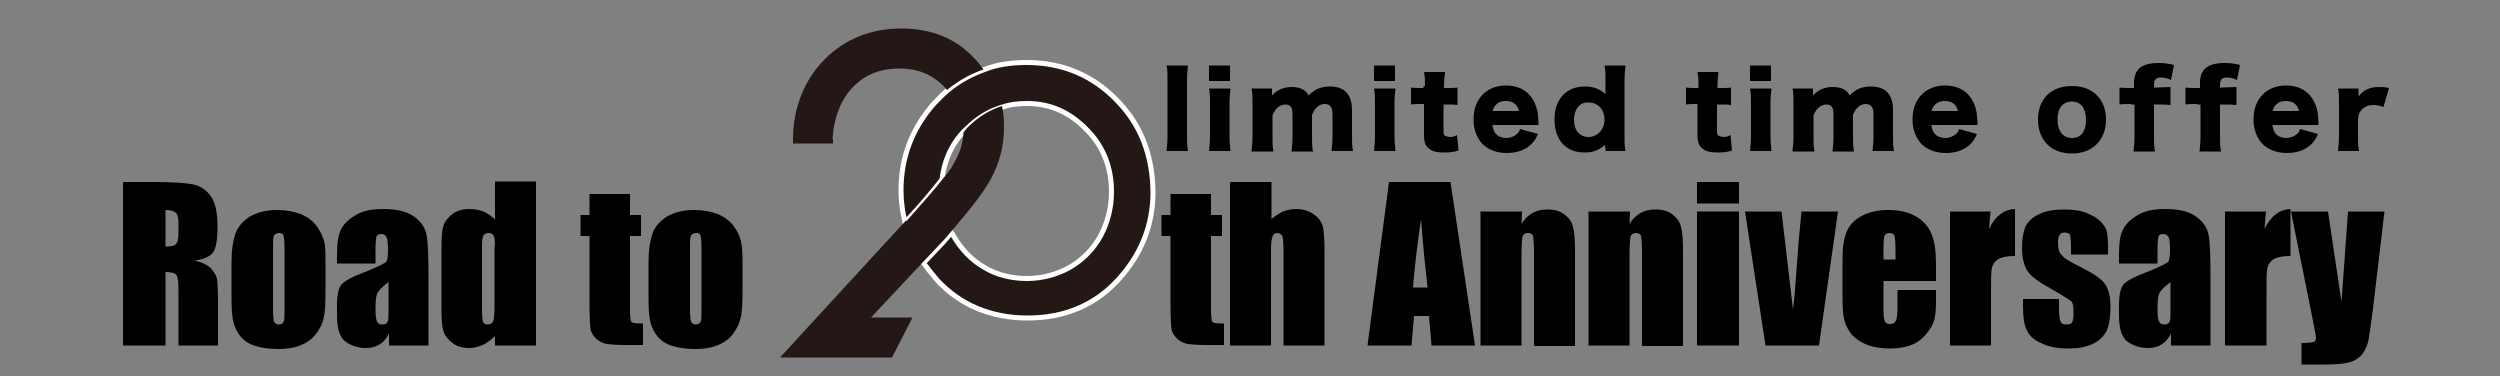 <?xml version="1.0" encoding="utf-8"?>
<!-- Generator: Adobe Illustrator 27.4.1, SVG Export Plug-In . SVG Version: 6.00 Build 0)  -->
<svg version="1.1" id="レイヤー_1" xmlns="http://www.w3.org/2000/svg" xmlns:xlink="http://www.w3.org/1999/xlink" x="0px"
	 y="0px" viewBox="0 0 500 75.3" style="enable-background:new 0 0 500 75.3;" xml:space="preserve">
<rect x="0" y="0" width="500" height="75.3" fill="#808080" stroke="none"/>
<style type="text/css">
	.st0{fill:#231815;stroke:#FFFFFF;stroke-miterlimit:10;}
	.st1{fill:#231815;}
</style>
<path d="M24.6,36.4h6c4,0,6.7,0.2,8.1,0.5c1.4,0.3,2.6,1.1,3.5,2.4c0.9,1.3,1.3,3.3,1.3,6.1c0,2.5-0.3,4.3-0.9,5.1s-1.9,1.4-3.7,1.6
	c1.7,0.4,2.8,1,3.4,1.7c0.6,0.7,0.9,1.3,1.1,1.9c0.1,0.6,0.2,2.2,0.2,4.8v8.6h-7.9V58.3c0-1.8-0.1-2.8-0.4-3.3
	c-0.3-0.4-1-0.6-2.2-0.6v14.7h-8.5V36.4z M33.1,42v7.3c1,0,1.6-0.1,2-0.4s0.6-1.1,0.6-2.6v-1.8c0-1-0.2-1.7-0.6-2
	C34.8,42.2,34.1,42,33.1,42z"/>
<path d="M65.1,51.8v6.6c0,2.4-0.1,4.2-0.4,5.3c-0.2,1.1-0.8,2.2-1.6,3.2c-0.8,1-1.8,1.7-3.1,2.2c-1.2,0.5-2.7,0.7-4.3,0.7
	c-1.8,0-3.3-0.2-4.6-0.6c-1.3-0.4-2.2-1-2.9-1.8c-0.7-0.8-1.2-1.8-1.5-2.9s-0.4-2.8-0.4-5.1v-6.9c0-2.5,0.3-4.4,0.8-5.8
	c0.5-1.4,1.5-2.5,2.9-3.4c1.4-0.8,3.2-1.3,5.4-1.3c1.8,0,3.4,0.3,4.7,0.8c1.3,0.5,2.3,1.3,3,2.1c0.7,0.9,1.2,1.8,1.5,2.7
	C65,48.4,65.1,49.9,65.1,51.8z M56.9,49.7c0-1.4-0.1-2.2-0.2-2.6c-0.1-0.4-0.5-0.5-0.9-0.5s-0.8,0.2-1,0.5c-0.2,0.4-0.2,1.2-0.2,2.6
	v12.1c0,1.3,0.1,2.1,0.2,2.5c0.2,0.4,0.5,0.6,0.9,0.6c0.5,0,0.8-0.2,1-0.5c0.2-0.4,0.2-1.1,0.2-2.3V49.7z"/>
<path d="M75.1,52.7h-7.7v-1.8c0-2.1,0.2-3.7,0.7-4.8c0.5-1.1,1.4-2.1,2.9-3c1.4-0.9,3.3-1.3,5.6-1.3c2.8,0,4.8,0.5,6.2,1.5
	c1.4,1,2.2,2.2,2.5,3.6c0.3,1.4,0.4,4.3,0.4,8.8v13.4h-7.9v-2.4c-0.5,1-1.1,1.7-1.9,2.2c-0.8,0.5-1.7,0.7-2.8,0.7
	c-1.4,0-2.7-0.4-3.9-1.2c-1.2-0.8-1.8-2.6-1.8-5.3V61c0-2,0.3-3.4,0.9-4.1c0.6-0.7,2.2-1.6,4.7-2.5c2.7-1.1,4.1-1.8,4.3-2.1
	c0.2-0.4,0.3-1.1,0.3-2.2c0-1.4-0.1-2.3-0.3-2.7c-0.2-0.4-0.6-0.6-1-0.6c-0.6,0-0.9,0.2-1,0.5c-0.1,0.4-0.2,1.3-0.2,2.8V52.7z
	 M77.7,56.4c-1.3,1-2.1,1.8-2.3,2.4c-0.2,0.6-0.3,1.6-0.3,2.8c0,1.4,0.1,2.3,0.3,2.7c0.2,0.4,0.5,0.6,1.1,0.6c0.5,0,0.8-0.2,1-0.5
	c0.2-0.3,0.2-1.1,0.2-2.5V56.4z"/>
<path d="M107.2,36.4v32.7H99v-1.9c-0.8,0.8-1.6,1.4-2.5,1.8c-0.9,0.4-1.8,0.6-2.7,0.6c-1.3,0-2.4-0.3-3.3-1
	c-0.9-0.7-1.5-1.4-1.8-2.3c-0.3-0.9-0.4-2.3-0.4-4.3V49.5c0-2.1,0.1-3.5,0.4-4.4s0.9-1.6,1.8-2.3c0.9-0.7,2.1-1,3.4-1
	c1,0,1.9,0.2,2.8,0.5c0.8,0.4,1.6,0.9,2.3,1.6v-7.6H107.2z M99,49.1c0-1-0.1-1.6-0.3-2c-0.2-0.3-0.5-0.5-1-0.5c-0.5,0-0.8,0.2-1,0.5
	c-0.2,0.3-0.3,1-0.3,2v13.1c0,1.1,0.1,1.8,0.2,2.2c0.2,0.3,0.5,0.5,0.9,0.5c0.5,0,0.9-0.2,1.1-0.6c0.2-0.4,0.3-1.3,0.3-2.8V49.1z"/>
<path d="M126,38.8V43h2.2v4.2H126v14.3c0,1.8,0.1,2.7,0.3,2.9c0.2,0.2,0.9,0.3,2.3,0.3v4.3h-3.3c-1.9,0-3.2-0.1-4-0.2
	c-0.8-0.2-1.5-0.5-2.1-1.1c-0.6-0.6-1-1.2-1.1-1.9s-0.2-2.4-0.2-5.1V47.2h-1.8V43h1.8v-4.2H126z"/>
<path d="M148.5,51.8v6.6c0,2.4-0.1,4.2-0.4,5.3s-0.8,2.2-1.6,3.2c-0.8,1-1.8,1.7-3.1,2.2s-2.7,0.7-4.3,0.7c-1.8,0-3.3-0.2-4.6-0.6
	c-1.3-0.4-2.2-1-2.9-1.8c-0.7-0.8-1.2-1.8-1.5-2.9s-0.4-2.8-0.4-5.1v-6.9c0-2.5,0.3-4.4,0.8-5.8c0.5-1.4,1.5-2.5,2.9-3.4
	c1.4-0.8,3.2-1.3,5.4-1.3c1.8,0,3.4,0.3,4.7,0.8c1.3,0.5,2.3,1.3,3,2.1c0.7,0.9,1.2,1.8,1.5,2.7C148.3,48.4,148.5,49.9,148.5,51.8z
	 M140.3,49.7c0-1.4-0.1-2.2-0.2-2.6c-0.1-0.4-0.5-0.5-0.9-0.5s-0.8,0.2-1,0.5c-0.2,0.4-0.2,1.2-0.2,2.6v12.1c0,1.3,0.1,2.1,0.2,2.5
	c0.2,0.4,0.5,0.6,0.9,0.6c0.5,0,0.8-0.2,1-0.5c0.2-0.4,0.2-1.1,0.2-2.3V49.7z"/>
<path d="M242.2,38.8V43h2.2v4.2h-2.2v14.3c0,1.8,0.1,2.7,0.3,2.9c0.2,0.2,0.9,0.3,2.3,0.3v4.3h-3.3c-1.9,0-3.2-0.1-4-0.2
	c-0.8-0.2-1.5-0.5-2.1-1.1c-0.6-0.6-1-1.2-1.1-1.9c-0.1-0.7-0.2-2.4-0.2-5.1V47.2h-1.8V43h1.8v-4.2H242.2z"/>
<path d="M254.3,36.4v7.4c0.7-0.6,1.5-1.1,2.3-1.5c0.8-0.3,1.7-0.5,2.6-0.5c1.4,0,2.6,0.4,3.6,1.1c1,0.7,1.6,1.6,1.8,2.5
	c0.2,0.9,0.3,2.7,0.3,5.2v18.5h-8.2V50.3c0-1.6-0.1-2.6-0.2-3c-0.2-0.4-0.5-0.7-1-0.7c-0.5,0-0.8,0.2-1,0.7
	c-0.2,0.5-0.3,1.4-0.3,2.7v19.1h-8.2V36.4H254.3z"/>
<path d="M290.1,36.4l4.9,32.7h-8.7l-0.5-5.9h-3l-0.5,5.9h-8.8l4.3-32.7H290.1z M285.5,57.5c-0.4-3.7-0.9-8.3-1.3-13.7
	c-0.9,6.3-1.4,10.8-1.6,13.7H285.5z"/>
<path d="M304.4,42.3l-0.1,2.5c0.6-1,1.3-1.7,2.2-2.2c0.9-0.5,1.8-0.7,3-0.7c1.4,0,2.5,0.3,3.4,1c0.9,0.7,1.5,1.5,1.7,2.5
	c0.3,1,0.4,2.7,0.4,5v18.8h-8.2V50.6c0-1.8-0.1-3-0.2-3.4c-0.1-0.4-0.5-0.6-1-0.6c-0.6,0-0.9,0.2-1.1,0.7c-0.1,0.5-0.2,1.7-0.2,3.7
	v18.1h-8.2V42.3H304.4z"/>
<path d="M326,42.3l-0.1,2.5c0.6-1,1.3-1.7,2.2-2.2c0.9-0.5,1.8-0.7,3-0.7c1.4,0,2.5,0.3,3.4,1c0.9,0.7,1.5,1.5,1.7,2.5
	c0.3,1,0.4,2.7,0.4,5v18.8h-8.2V50.6c0-1.8-0.1-3-0.2-3.4c-0.1-0.4-0.5-0.6-1-0.6c-0.6,0-0.9,0.2-1.1,0.7c-0.1,0.5-0.2,1.7-0.2,3.7
	v18.1h-8.2V42.3H326z"/>
<path d="M347.8,36.4v4.3h-8.4v-4.3H347.8z M347.8,42.3v26.8h-8.4V42.3H347.8z"/>
<path d="M367.6,42.3l-3.8,26.8h-10.7L349,42.3h7.3l2.3,19.6c0.2-1.4,0.5-4.9,0.9-10.5c0.2-3.1,0.5-6.1,0.8-9.1H367.6z"/>
<path d="M387.3,56.2h-10.6V62c0,1.2,0.1,2,0.3,2.3c0.2,0.4,0.5,0.5,1,0.5c0.6,0,1-0.2,1.2-0.7c0.2-0.5,0.3-1.4,0.3-2.7V58h7.7v2
	c0,1.7-0.1,2.9-0.3,3.8c-0.2,0.9-0.7,1.8-1.5,2.8c-0.8,1-1.7,1.8-2.9,2.3c-1.2,0.5-2.7,0.8-4.4,0.8c-1.7,0-3.2-0.2-4.6-0.7
	c-1.3-0.5-2.3-1.2-3.1-2c-0.7-0.9-1.2-1.8-1.5-2.9c-0.3-1-0.4-2.6-0.4-4.6v-7.8c0-2.3,0.3-4.2,0.9-5.5c0.6-1.4,1.7-2.4,3.1-3.1
	c1.4-0.7,3.1-1.1,5-1.1c2.3,0,4.2,0.4,5.7,1.3c1.5,0.9,2.5,2,3.1,3.5c0.6,1.4,0.9,3.4,0.9,6V56.2z M379.1,51.9v-2
	c0-1.4-0.1-2.3-0.2-2.7c-0.1-0.4-0.5-0.6-0.9-0.6c-0.6,0-0.9,0.2-1.1,0.5c-0.1,0.3-0.2,1.3-0.2,2.8v2H379.1z"/>
<path d="M398.1,42.3l-0.3,3.5c1.2-2.5,2.9-3.9,5.2-4v9.4c-1.5,0-2.6,0.2-3.3,0.6c-0.7,0.4-1.1,1-1.3,1.7c-0.2,0.7-0.2,2.4-0.2,5
	v10.6h-8.2V42.3H398.1z"/>
<path d="M421.4,50.9h-7.2v-1.5c0-1.2-0.1-2-0.2-2.4c-0.1-0.3-0.5-0.5-1.1-0.5c-0.5,0-0.8,0.2-1,0.5c-0.2,0.3-0.3,0.8-0.3,1.4
	c0,0.8,0.1,1.4,0.2,1.8c0.1,0.4,0.5,0.8,1,1.3c0.6,0.5,1.7,1.1,3.5,2c2.4,1.2,3.9,2.2,4.7,3.3c0.7,1,1.1,2.5,1.1,4.5
	c0,2.2-0.3,3.8-0.8,4.9c-0.6,1.1-1.5,2-2.8,2.6s-2.9,0.9-4.8,0.9c-2.1,0-3.8-0.3-5.3-1c-1.5-0.6-2.5-1.5-3-2.6
	c-0.6-1.1-0.8-2.8-0.8-5v-1.3h7.2v1.7c0,1.4,0.1,2.4,0.3,2.8c0.2,0.4,0.5,0.6,1.1,0.6c0.6,0,1-0.1,1.2-0.4s0.3-0.9,0.3-1.8
	c0-1.3-0.1-2.1-0.4-2.4c-0.3-0.3-1.9-1.3-4.7-2.9c-2.4-1.3-3.9-2.6-4.4-3.7c-0.5-1.1-0.8-2.4-0.8-3.9c0-2.1,0.3-3.7,0.8-4.7
	c0.6-1,1.5-1.8,2.9-2.4c1.4-0.6,2.9-0.8,4.7-0.8c1.8,0,3.3,0.2,4.5,0.7c1.2,0.5,2.2,1,2.9,1.8c0.7,0.7,1.1,1.4,1.2,2.1
	c0.1,0.6,0.2,1.6,0.2,3V50.9z"/>
<path d="M431.5,52.7h-7.7v-1.8c0-2.1,0.2-3.7,0.7-4.8c0.5-1.1,1.4-2.1,2.9-3c1.4-0.9,3.3-1.3,5.6-1.3c2.8,0,4.8,0.5,6.2,1.5
	c1.4,1,2.2,2.2,2.5,3.6c0.3,1.4,0.4,4.3,0.4,8.8v13.4h-7.9v-2.4c-0.5,1-1.1,1.7-1.9,2.2c-0.8,0.5-1.7,0.7-2.8,0.7
	c-1.4,0-2.7-0.4-3.9-1.2c-1.2-0.8-1.8-2.6-1.8-5.3V61c0-2,0.3-3.4,0.9-4.1s2.2-1.6,4.7-2.5c2.7-1.1,4.1-1.8,4.3-2.1
	c0.2-0.4,0.3-1.1,0.3-2.2c0-1.4-0.1-2.3-0.3-2.7c-0.2-0.4-0.6-0.6-1-0.6c-0.6,0-0.9,0.2-1,0.5c-0.1,0.4-0.2,1.3-0.2,2.8V52.7z
	 M434.1,56.4c-1.3,1-2.1,1.8-2.3,2.4c-0.2,0.6-0.3,1.6-0.3,2.8c0,1.4,0.1,2.3,0.3,2.7c0.2,0.4,0.5,0.6,1.1,0.6c0.5,0,0.8-0.2,1-0.5
	c0.2-0.3,0.2-1.1,0.2-2.5V56.4z"/>
<path d="M453.2,42.3l-0.3,3.5c1.2-2.5,2.9-3.9,5.2-4v9.4c-1.5,0-2.6,0.2-3.3,0.6c-0.7,0.4-1.1,1-1.3,1.7c-0.2,0.7-0.2,2.4-0.2,5
	v10.6H445V42.3H453.2z"/>
<path d="M476.9,42.3l-2.3,19.4c-0.4,3.1-0.7,5.2-0.9,6.3c-0.2,1.1-0.7,2-1.2,2.8c-0.6,0.7-1.4,1.3-2.4,1.6c-1,0.3-2.7,0.5-4.9,0.5
	h-4.9v-4.3c1.3,0,2.1-0.1,2.4-0.2c0.4-0.1,0.5-0.4,0.5-0.9c0-0.2-0.2-1.2-0.5-2.8l-4.5-22.4h7.4l2.7,18.1l1.3-18.1H476.9z"/>
<g>
	<path class="st0" d="M223.8,20.5c-4.9-5.3-11.1-8-18.5-8c-3.1,0-5.9,0.4-8.4,1.4c-2.7,1-5,2.2-7.3,4.1c-1,0.8-1.8,1.7-2.8,2.7
		c-4.3,4.9-6.6,10.6-6.6,17.4c0,2.2,0.3,4.3,0.8,6.4l0.1-0.1c3.2-3.4,5.6-6.3,7.3-8.5c0.4-3.5,1.7-6.6,3.9-9.1c0.3-0.3,0.6-0.7,1-1
		c2.1-2.1,4.3-3.5,6.9-4.3c1.7-0.6,3.4-0.8,5.2-0.8c4.6,0,8.5,1.7,11.9,5.2c3.4,3.4,5,7.6,5,12.5c0,3.1-0.8,6.2-2.2,8.8
		c-1.5,2.7-3.6,4.8-6.2,6.3c-2.5,1.4-5.5,2.2-8.5,2.2c-3.1,0-6-0.7-8.5-2.2c-2.5-1.4-4.6-3.6-6.2-6.3c-0.1-0.3-0.3-0.6-0.4-0.7
		c-0.7,0.8-1.4,1.7-2.2,2.5l-3.4,3.6c0.8,1.1,1.7,2.2,2.7,3.4c4.6,5,10.8,7.6,18.1,7.6c7.3,0,13.4-2.5,18.1-7.6c4.6-5,7-10.9,7-17.6
		C230.5,31.2,228.3,25.3,223.8,20.5z"/>
	<path class="st1" d="M174.2,63.5l10.6-11.3l3.4-3.6c0.8-0.8,1.5-1.7,2.2-2.5c3.6-4.2,6.3-7.6,7.7-10.2c1.8-3.2,2.7-6.7,2.7-10.5
		c0-1.4-0.1-2.8-0.4-4.2c-2.5,0.8-4.8,2.2-6.9,4.3c-0.3,0.3-0.6,0.7-0.8,1c-0.1,2.2-0.8,4.3-2,6.3c-0.4,0.8-1.1,1.8-2,2.8
		c-1.7,2.2-4.2,5-7.3,8.5l-0.3,0.1L156,71.5h22.4l4.1-8H174.2z"/>
	<path class="st1" d="M166.5,27.8c0.3-4.5,1.8-8.1,4.2-10.5c2.5-2.5,5.5-3.6,9.2-3.6c3.5,0,6.4,1.1,8.8,3.5c0.3,0.3,0.6,0.6,0.7,0.8
		c2.2-1.8,4.6-3.2,7.3-4.1c-0.6-0.8-1.1-1.5-1.8-2.2c-3.8-4.1-8.7-6-14.7-6S169,7.8,165,11.8s-6.3,9.4-6.4,15.8v1.1h8V27.8z"/>
</g>
<g>
	<path d="M237.6,13.1c-0.1,0.9-0.2,1.7-0.2,3.1v10.9c0,1.2,0,2,0.2,3.1h-4.3c0.1-0.9,0.2-1.6,0.2-3.1V16.2c0-1.5,0-2.3-0.2-3.1
		H237.6z"/>
	<path d="M246.1,17.7c-0.1,0.8-0.2,1.7-0.2,3.1v6.3c0,1.1,0.1,2.2,0.2,3.1h-4.3c0.1-1,0.2-1.8,0.2-3.1v-6.3c0-1.3,0-2.2-0.2-3.1
		H246.1z M246,13.1v3.1h-4.2v-3.1H246z"/>
	<path d="M250.3,30.2c0.1-0.9,0.2-1.8,0.2-3.1v-6.3c0-1.6,0-2.3-0.2-3.1h4.1v0.9c0,0.1,0,0.1,0,0.3c0,0,0,0,0,0.1c0,0,0,0.1,0,0.1
		c1-1.1,2.3-1.7,3.9-1.7c1.1,0,1.9,0.2,2.6,0.7c0.4,0.3,0.6,0.5,0.8,1c1.3-1.3,2.5-1.8,4.3-1.8c2.9,0,4.4,1.6,4.4,4.7v5.1
		c0,1.3,0,2.1,0.2,3.1h-4.3c0.1-1,0.2-1.7,0.2-3.1v-4.2c0-1.5-0.5-2.1-1.6-2.1c-1,0-2,0.8-2.5,2.2v4.2c0,1.2,0,2.1,0.2,3.1h-4.3
		c0.1-0.9,0.2-1.8,0.2-3.1v-4.2c0-0.9-0.1-1.3-0.3-1.6c-0.2-0.3-0.6-0.5-1.1-0.5c-1.1,0-2.1,0.8-2.6,2.2v4.1c0,1.3,0,2.1,0.2,3.1
		H250.3z"/>
	<path d="M279.1,17.7c-0.1,0.8-0.2,1.7-0.2,3.1v6.3c0,1.1,0.1,2.2,0.2,3.1h-4.3c0.1-1,0.2-1.8,0.2-3.1v-6.3c0-1.3,0-2.2-0.2-3.1
		H279.1z M279,13.1v3.1h-4.2v-3.1H279z"/>
	<path d="M285,17.2c0-1,0-1.8-0.2-2.8h4.2c-0.1,0.8-0.2,1.8-0.2,2.8v0.4h0.7c0.9,0,1.4,0,2-0.1V21c-0.6-0.1-1.1-0.1-1.9-0.1h-0.9
		v5.3c0,0.6,0.1,0.9,0.4,1c0.2,0.1,0.6,0.2,0.9,0.2c0.5,0,0.9-0.1,1.4-0.4l0.3,3.1c-0.9,0.3-1.7,0.4-2.8,0.4c-1.4,0-2.4-0.2-3-0.7
		c-0.8-0.6-1.1-1.3-1.1-2.7v-6.3h-0.8c-0.7,0-1.2,0-1.8,0.1v-3.4c0.6,0.1,1.1,0.1,1.8,0.1h0.7V17.2z"/>
	<path d="M298.5,25.1c0.2,1.7,1.2,2.5,2.8,2.5c0.8,0,1.5-0.3,2.1-0.8c0.3-0.3,0.5-0.5,0.6-1l3.6,1c-0.5,1.1-0.8,1.5-1.4,2.1
		c-1.2,1.1-2.8,1.7-4.8,1.7c-2,0-3.6-0.6-4.8-1.7c-1.2-1.2-1.9-3-1.9-5c0-4.1,2.6-6.8,6.5-6.8c3.2,0,5.4,1.7,6.2,4.8
		c0.2,0.7,0.2,1.5,0.3,2.7c0,0.1,0,0.2,0,0.4H298.5z M303.8,22.2c-0.3-1.3-1.2-2-2.6-2c-1.5,0-2.3,0.7-2.7,2H303.8z"/>
	<path d="M321,29.5c0-0.1,0-0.3,0-0.5c-1.4,1.1-2.4,1.5-4.1,1.5c-3.7,0-6-2.5-6-6.6c0-2.1,0.6-3.8,1.8-5c1-1,2.5-1.6,4.2-1.6
		c1.7,0,2.9,0.4,4.2,1.5c0-0.3,0-0.5,0-0.8v-1.7c0-1.4,0-2.3-0.2-3.2h4.2c-0.1,0.9-0.2,1.8-0.2,3.2V27c0,1.4,0,2.2,0.2,3.2h-4V29.5z
		 M314.8,23.9c0,1.2,0.3,2.1,0.9,2.7c0.5,0.5,1.2,0.8,2,0.8c1.8,0,3.2-1.5,3.2-3.5c0-2-1.3-3.4-3.2-3.4
		C316,20.4,314.8,21.8,314.8,23.9z"/>
	<path d="M339.7,17.2c0-1,0-1.8-0.2-2.8h4.2c-0.1,0.8-0.2,1.8-0.2,2.8v0.4h0.7c0.9,0,1.4,0,2-0.1V21c-0.6-0.1-1.1-0.1-1.9-0.1h-0.9
		v5.3c0,0.6,0.1,0.9,0.4,1c0.2,0.1,0.6,0.2,0.9,0.2c0.5,0,0.9-0.1,1.4-0.4l0.3,3.1c-0.9,0.3-1.7,0.4-2.8,0.4c-1.4,0-2.4-0.2-3-0.7
		c-0.8-0.6-1.1-1.3-1.1-2.7v-6.3H339c-0.7,0-1.2,0-1.8,0.1v-3.4c0.6,0.1,1.1,0.1,1.8,0.1h0.7V17.2z"/>
	<path d="M354.3,17.7c-0.1,0.8-0.2,1.7-0.2,3.1v6.3c0,1.1,0.1,2.2,0.2,3.1H350c0.1-1,0.2-1.8,0.2-3.1v-6.3c0-1.3,0-2.2-0.2-3.1
		H354.3z M354.2,13.1v3.1h-4.2v-3.1H354.2z"/>
	<path d="M358.5,30.2c0.1-0.9,0.2-1.8,0.2-3.1v-6.3c0-1.6,0-2.3-0.2-3.1h4.1v0.9c0,0.1,0,0.1,0,0.3c0,0,0,0,0,0.1c0,0,0,0.1,0,0.1
		c1-1.1,2.3-1.7,3.9-1.7c1.1,0,2,0.2,2.6,0.7c0.4,0.3,0.6,0.5,0.8,1c1.3-1.3,2.5-1.8,4.3-1.8c2.9,0,4.4,1.6,4.4,4.7v5.1
		c0,1.3,0,2.1,0.2,3.1h-4.3c0.1-1,0.2-1.7,0.2-3.1v-4.2c0-1.5-0.5-2.1-1.6-2.1c-1,0-2,0.8-2.5,2.2v4.2c0,1.2,0,2.1,0.2,3.1h-4.3
		c0.1-0.9,0.2-1.8,0.2-3.1v-4.2c0-0.9-0.1-1.3-0.3-1.6c-0.2-0.3-0.6-0.5-1.1-0.5c-1.1,0-2.1,0.8-2.6,2.2v4.1c0,1.3,0,2.1,0.2,3.1
		H358.5z"/>
	<path d="M386.3,25.1c0.2,1.7,1.2,2.5,2.8,2.5c0.8,0,1.5-0.3,2.1-0.8c0.3-0.3,0.5-0.5,0.6-1l3.6,1c-0.5,1.1-0.8,1.5-1.4,2.1
		c-1.2,1.1-2.8,1.7-4.8,1.7c-2,0-3.6-0.6-4.8-1.7c-1.2-1.2-1.9-3-1.9-5c0-4.1,2.6-6.8,6.5-6.8c3.2,0,5.4,1.7,6.2,4.8
		c0.2,0.7,0.2,1.5,0.3,2.7c0,0.1,0,0.2,0,0.4H386.3z M391.6,22.2c-0.3-1.3-1.2-2-2.6-2c-1.5,0-2.3,0.7-2.7,2H391.6z"/>
	<path d="M407.6,23.9c0-4.1,2.6-6.7,6.8-6.7c4.1,0,6.8,2.6,6.8,6.7c0,4.1-2.7,6.8-6.8,6.8C410.2,30.7,407.6,28,407.6,23.9z
		 M411.5,23.9c0,2.3,1.1,3.7,2.9,3.7c1.8,0,2.8-1.3,2.8-3.6c0-2.3-1-3.7-2.8-3.7C412.6,20.3,411.5,21.6,411.5,23.9z"/>
	<path d="M426.2,20.8c-1,0-1.6,0-2.3,0.1v-3.4c0.6,0.1,1.5,0.1,2.3,0.1h0.6v-1c0-2.7,1.5-4,4.9-4c1.1,0,2,0.1,3.1,0.4l-0.6,3
		c-0.6-0.3-1.3-0.5-2-0.5c-1,0-1.4,0.4-1.4,1.5v0.5h0.6c0.9,0,2-0.1,2.7-0.1V21c-0.9-0.1-1.5-0.1-2.7-0.1h-0.6v6.3
		c0,1.4,0,2.1,0.2,3.1h-4.3c0.1-1,0.2-1.8,0.2-3.1v-6.3H426.2z"/>
	<path d="M439.4,20.8c-1,0-1.6,0-2.3,0.1v-3.4c0.6,0.1,1.5,0.1,2.3,0.1h0.6v-1c0-2.7,1.5-4,4.9-4c1.1,0,2,0.1,3.1,0.4l-0.6,3
		c-0.6-0.3-1.3-0.5-2-0.5c-1,0-1.4,0.4-1.4,1.5v0.5h0.6c0.9,0,2-0.1,2.7-0.1V21c-0.9-0.1-1.5-0.1-2.7-0.1h-0.6v6.3
		c0,1.4,0,2.1,0.2,3.1h-4.3c0.1-1,0.2-1.8,0.2-3.1v-6.3H439.4z"/>
	<path d="M454.5,25.1c0.2,1.7,1.2,2.5,2.8,2.5c0.8,0,1.5-0.3,2.1-0.8c0.3-0.3,0.5-0.5,0.6-1l3.6,1c-0.5,1.1-0.8,1.5-1.4,2.1
		c-1.2,1.1-2.8,1.7-4.8,1.7c-2,0-3.6-0.6-4.8-1.7c-1.2-1.2-1.9-3-1.9-5c0-4.1,2.6-6.8,6.5-6.8c3.2,0,5.4,1.7,6.2,4.8
		c0.2,0.7,0.2,1.5,0.3,2.7c0,0.1,0,0.2,0,0.4H454.5z M459.8,22.2c-0.3-1.3-1.2-2-2.6-2c-1.5,0-2.3,0.7-2.7,2H459.8z"/>
	<path d="M476.7,21.4c-0.9-0.3-1.5-0.4-2.1-0.4c-1,0-1.8,0.4-2.4,1.1c-0.4,0.5-0.5,0.9-0.6,1.8v3.2c0,1.3,0,2.1,0.2,3.1h-4.2
		c0.1-1,0.2-1.8,0.2-3.1v-6.3c0-1.5,0-2.2-0.2-3.1h4.1v1.6c1-1.3,2.2-1.9,4.1-1.9c0.7,0,1.1,0,2,0.2L476.7,21.4z"/>
</g>
</svg>
